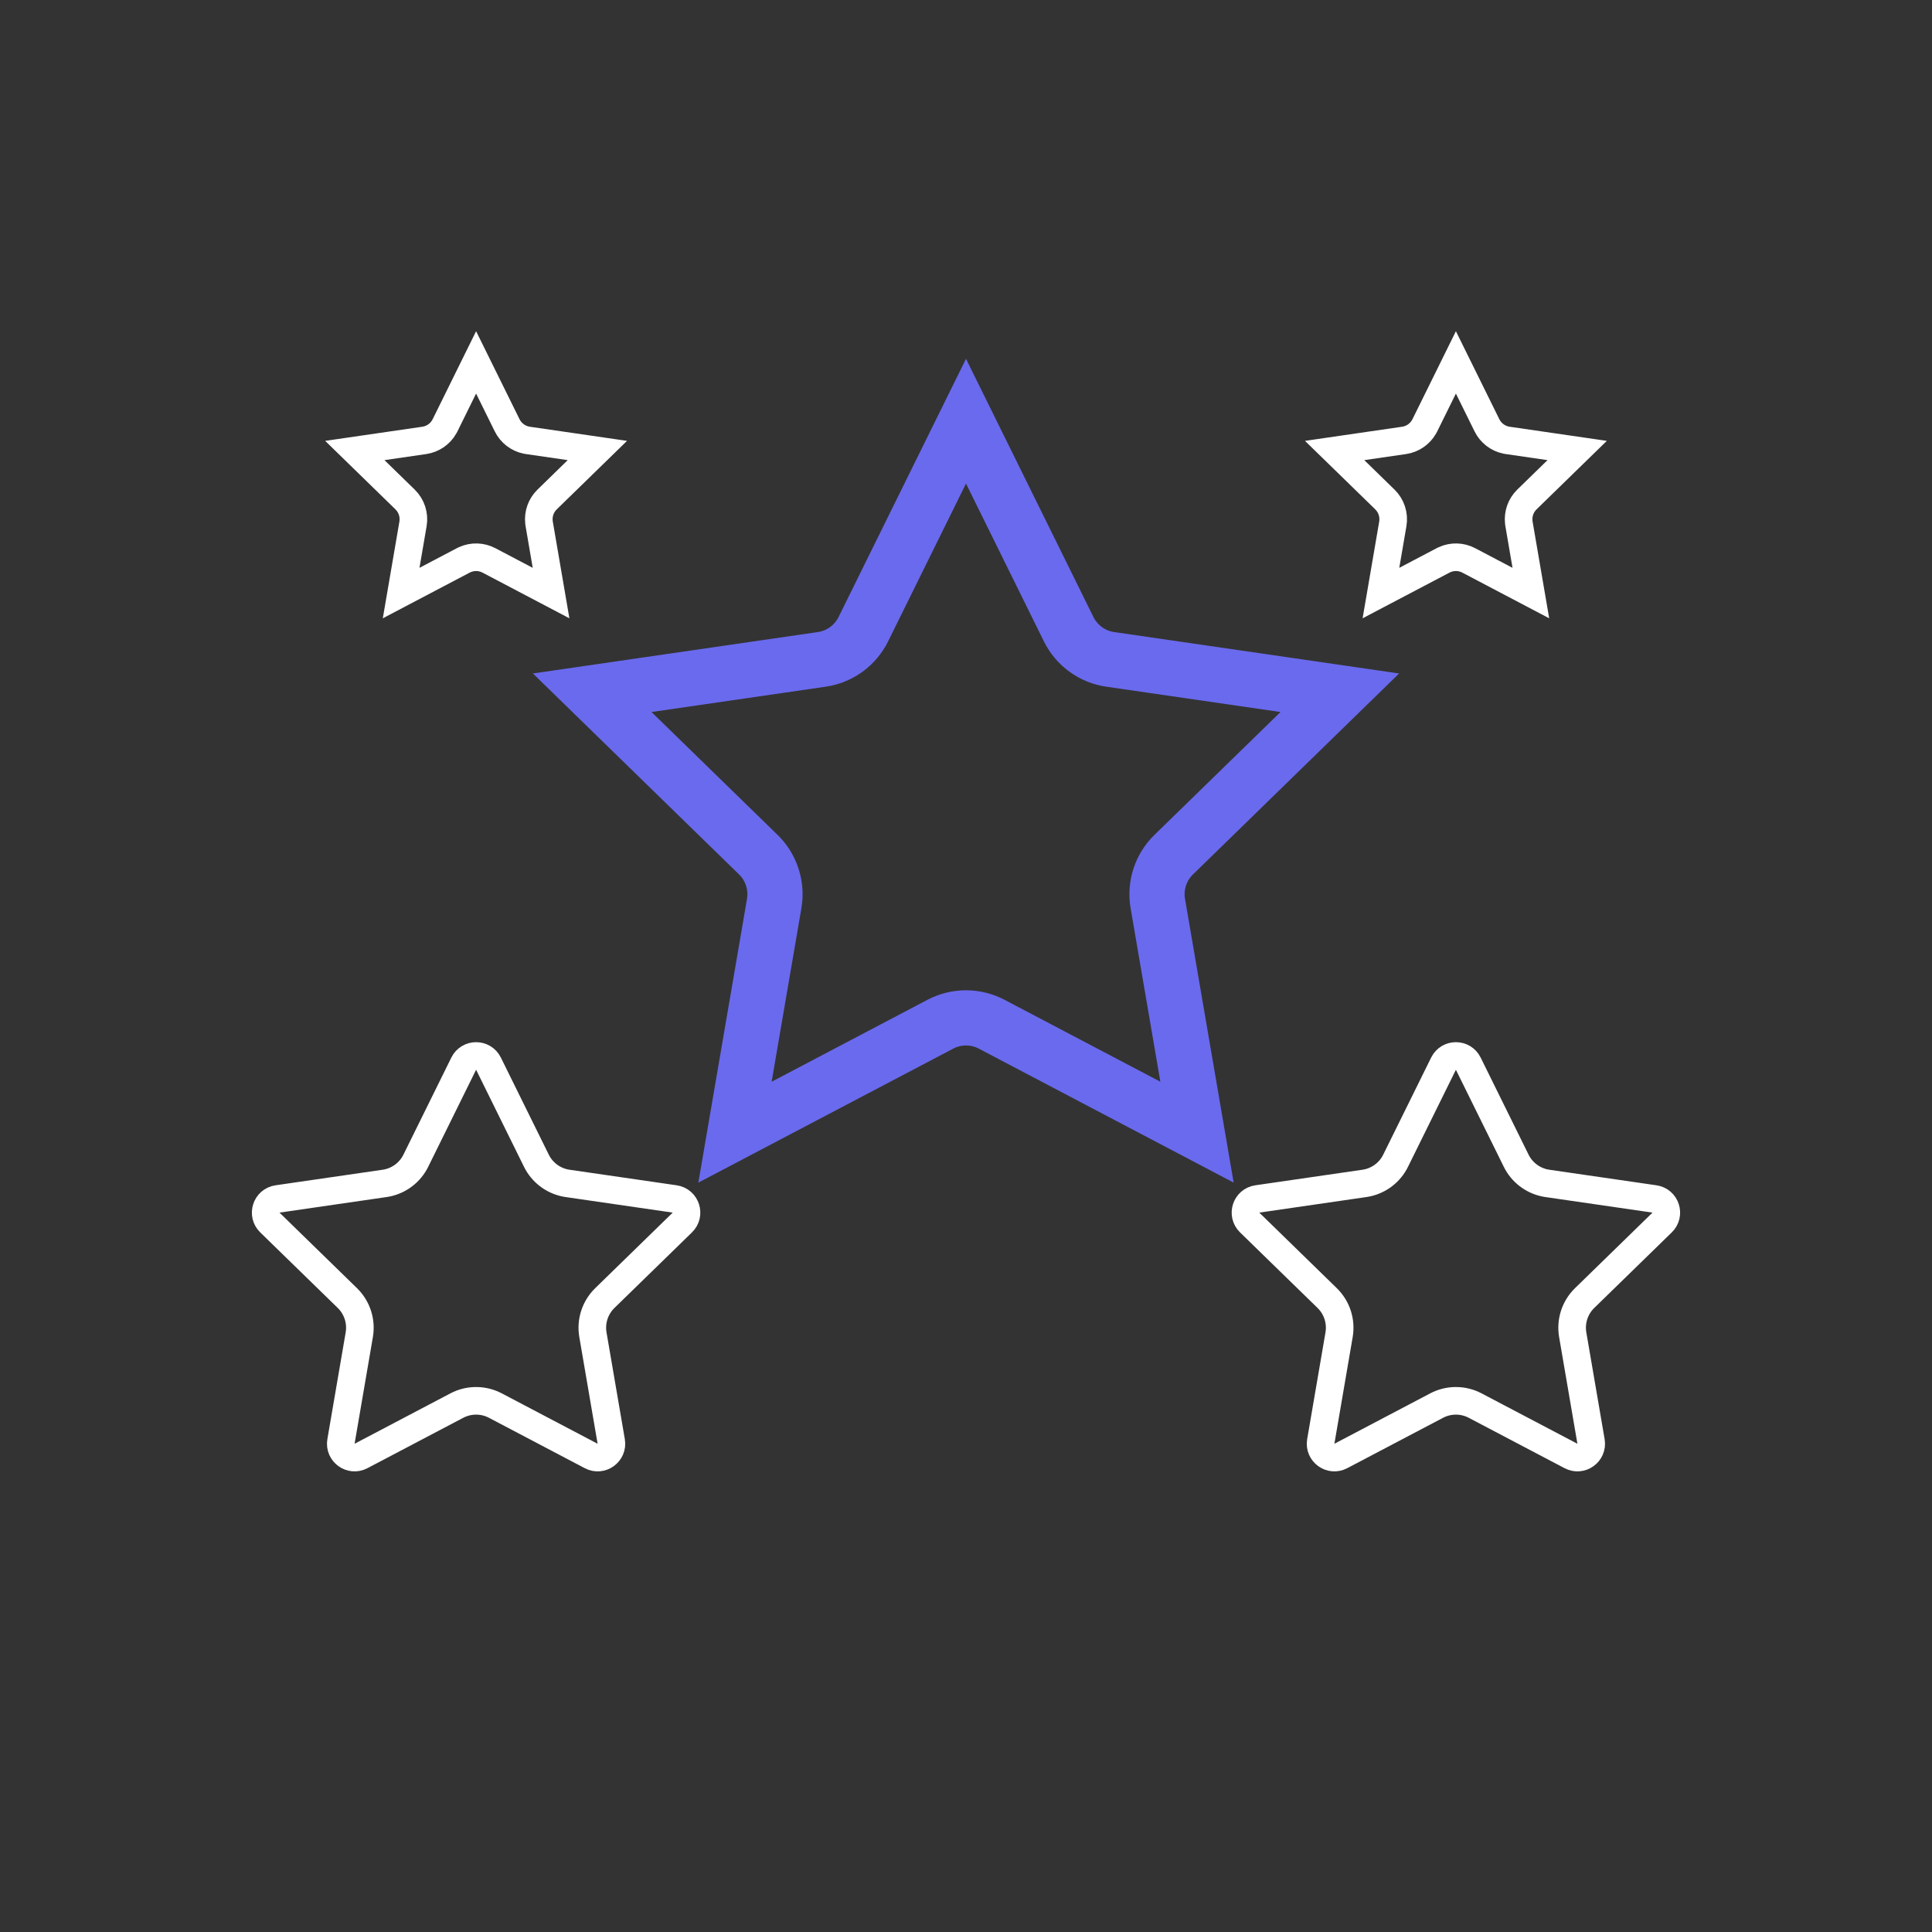<svg width="140" height="140" viewBox="0 0 140 140" fill="none" xmlns="http://www.w3.org/2000/svg">
<rect x="0" y="0" width="140" height="140" fill="#333333" stroke="none"/>
<path d="M77.439 45.594C78.022 46.774 79.148 47.592 80.451 47.781L97.087 50.199L85.05 61.933C84.107 62.852 83.677 64.176 83.899 65.474L86.74 82.042L71.861 74.219C70.696 73.606 69.304 73.606 68.139 74.219L53.26 82.042L56.101 65.474C56.309 64.257 55.944 63.017 55.121 62.109L54.95 61.933L42.913 50.199L59.549 47.781C60.77 47.604 61.837 46.874 62.445 45.81L62.56 45.594L70 30.52L77.439 45.594Z" stroke="#6A6AEE" stroke-width="4"/>
<path d="M33.603 77.076C33.97 76.334 35.03 76.334 35.397 77.076L38.869 84.111C39.279 84.942 40.047 85.533 40.946 85.721L41.128 85.753L48.892 86.881C49.712 87 50.039 88.008 49.445 88.587L43.828 94.062C43.121 94.752 42.798 95.746 42.965 96.719L44.291 104.451C44.431 105.268 43.573 105.891 42.84 105.505L35.897 101.854C35.077 101.424 34.108 101.396 33.27 101.773L33.103 101.854L26.16 105.505C25.427 105.891 24.569 105.268 24.709 104.451L26.035 96.719C26.202 95.746 25.879 94.752 25.172 94.062L19.555 88.587C18.961 88.008 19.288 87 20.108 86.881L27.872 85.753C28.788 85.62 29.588 85.072 30.045 84.274L30.131 84.111L33.603 77.076Z" stroke="white" stroke-width="2"/>
<path d="M36.75 30.819C37.023 31.373 37.535 31.766 38.135 31.892L38.256 31.913L43.288 32.645L39.648 36.193C39.205 36.624 38.988 37.234 39.055 37.843L39.072 37.964L39.932 42.976L35.431 40.609C34.884 40.322 34.238 40.304 33.68 40.556L33.569 40.609L29.068 42.976L29.928 37.964C30.039 37.315 29.824 36.653 29.352 36.193L25.712 32.645L30.744 31.913C31.355 31.824 31.887 31.459 32.191 30.928L32.25 30.819L34.5 26.26L36.75 30.819Z" stroke="white" stroke-width="2"/>
<path d="M107.75 30.819C108.023 31.373 108.535 31.766 109.135 31.892L109.256 31.913L114.288 32.645L110.647 36.193C110.205 36.624 109.988 37.234 110.055 37.843L110.072 37.964L110.932 42.976L106.431 40.609C105.884 40.322 105.238 40.304 104.68 40.556L104.569 40.609L100.068 42.976L100.928 37.964C101.039 37.315 100.824 36.653 100.353 36.193L96.712 32.645L101.744 31.913C102.355 31.824 102.887 31.459 103.191 30.928L103.25 30.819L105.5 26.26L107.75 30.819Z" stroke="white" stroke-width="2"/>
<path d="M104.604 77.076C104.97 76.334 106.03 76.334 106.396 77.076L109.869 84.111C110.279 84.942 111.047 85.533 111.946 85.721L112.128 85.753L119.892 86.881C120.712 87 121.039 88.008 120.445 88.587L114.828 94.062C114.121 94.752 113.798 95.746 113.965 96.719L115.291 104.451C115.431 105.268 114.573 105.891 113.84 105.505L106.896 101.854C106.077 101.424 105.108 101.396 104.27 101.773L104.104 101.854L97.16 105.505C96.427 105.891 95.569 105.268 95.709 104.451L97.035 96.719C97.202 95.746 96.879 94.752 96.172 94.062L90.555 88.587C89.961 88.008 90.288 87 91.108 86.881L98.872 85.753C99.788 85.62 100.589 85.072 101.045 84.274L101.131 84.111L104.604 77.076Z" stroke="white" stroke-width="2"/>
</svg>
